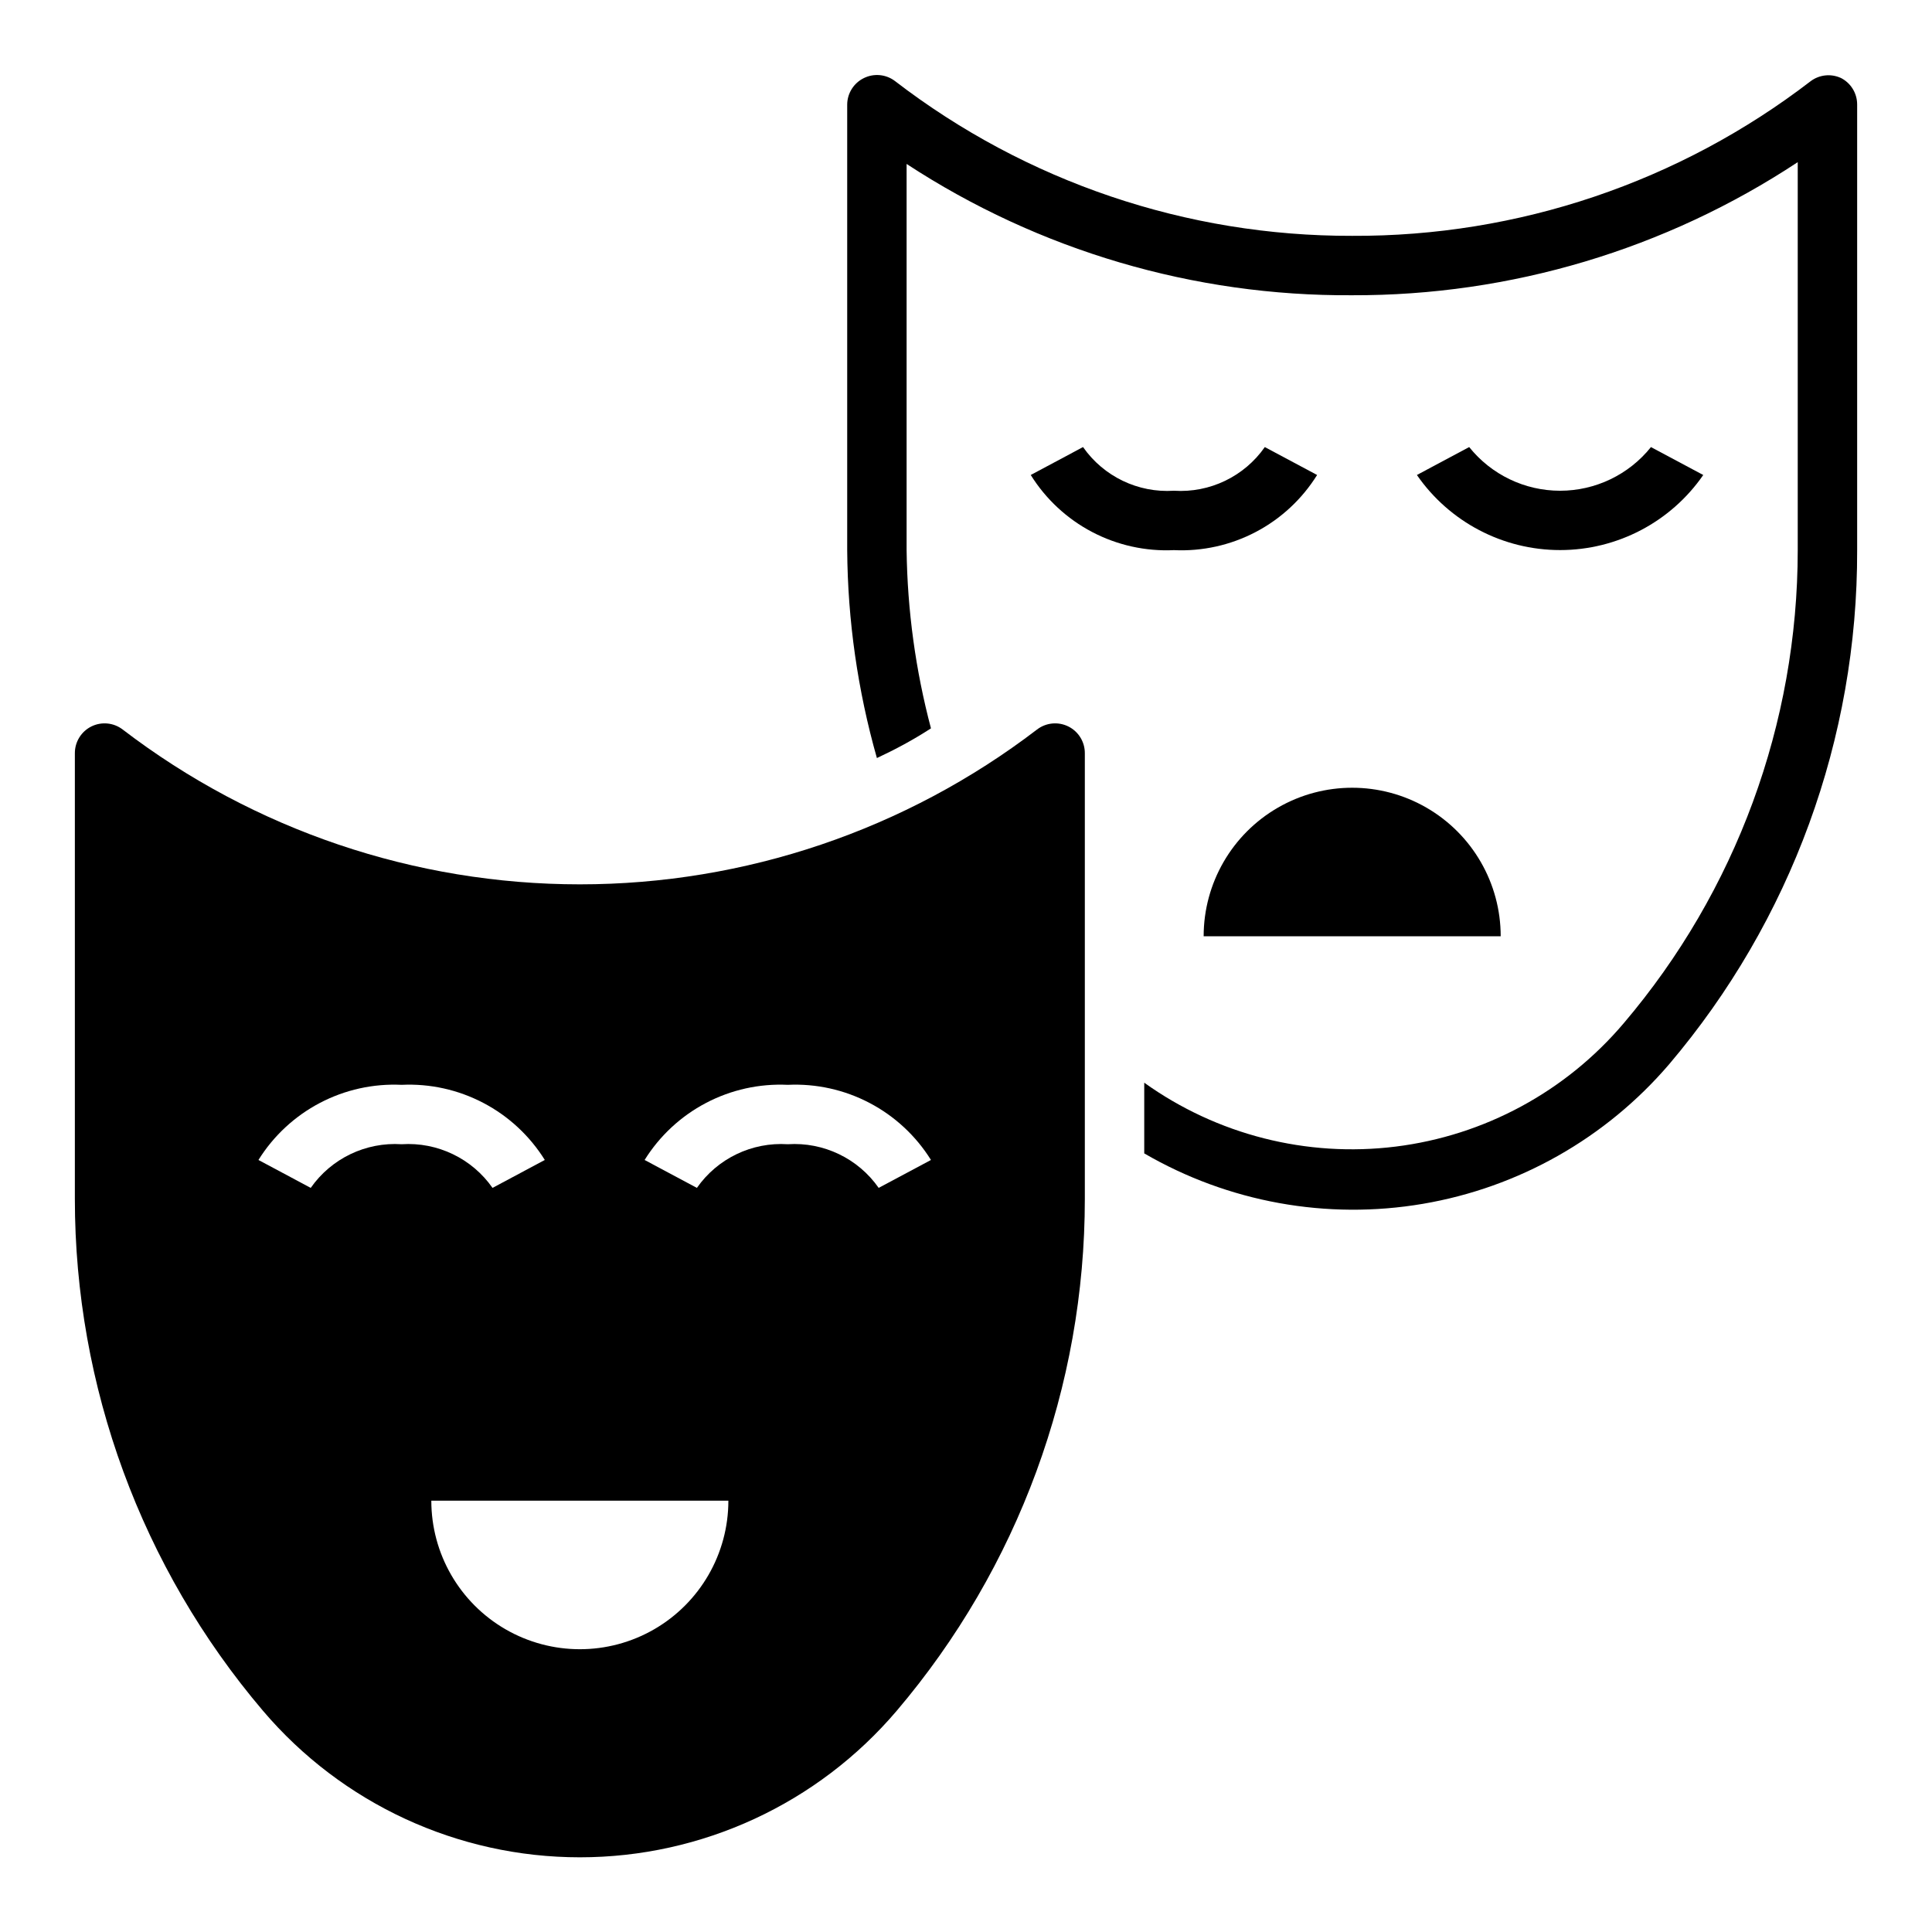 <?xml version="1.0" encoding="UTF-8"?>
<!-- Uploaded to: SVG Repo, www.svgrepo.com, Generator: SVG Repo Mixer Tools -->
<svg fill="#000000" width="800px" height="800px" version="1.1" viewBox="144 144 512 512" xmlns="http://www.w3.org/2000/svg">
 <g>
  <path d="m455.1 274.05c-9.5 0.617-18.633-3.769-24.086-11.574l-13.855 7.398v0.004c3.981 6.394 9.598 11.609 16.266 15.109 6.672 3.5 14.152 5.16 21.676 4.805 7.523 0.355 15.008-1.305 21.676-4.805 6.672-3.5 12.285-8.715 16.27-15.109l-13.855-7.398v-0.004c-5.457 7.805-14.59 12.191-24.09 11.574z"/>
  <path d="m595.38 269.88-13.855-7.398v-0.004c-5.856 7.316-14.719 11.574-24.09 11.574-9.367 0-18.23-4.258-24.086-11.574l-13.855 7.398v0.004c8.613 12.457 22.797 19.895 37.941 19.895 15.148 0 29.332-7.438 37.945-19.895z"/>
  <path d="m381.66 597.35c32.18-37.867 49.84-85.945 49.832-135.64v-118.08 0.004c0.02-3.012-1.676-5.773-4.371-7.113-2.695-1.336-5.918-1.023-8.305 0.812-34.781 26.609-77.359 41.027-121.15 41.027-43.793 0-86.371-14.418-121.15-41.027-2.387-1.836-5.609-2.148-8.305-0.812-2.695 1.34-4.391 4.102-4.371 7.113v118.08-0.004c-0.008 49.691 17.652 97.77 49.832 135.64 20.938 24.648 51.652 38.855 83.996 38.855s63.055-14.207 83.992-38.855zm-28.891-165.86c7.523-0.355 15.008 1.301 21.676 4.805 6.672 3.5 12.285 8.715 16.27 15.109l-13.855 7.398c-5.457-7.801-14.59-12.188-24.09-11.57-9.5-0.617-18.633 3.769-24.086 11.57l-13.855-7.398c3.981-6.394 9.598-11.609 16.266-15.109 6.668-3.504 14.152-5.16 21.676-4.805zm-15.742 110.21c0 14.062-7.504 27.055-19.68 34.086-12.18 7.031-27.184 7.031-39.363 0-12.176-7.031-19.68-20.023-19.68-34.086zm-86.594-110.21c7.523-0.355 15.008 1.301 21.676 4.805 6.672 3.5 12.285 8.715 16.27 15.109l-13.855 7.398c-5.457-7.801-14.59-12.188-24.09-11.57-9.5-0.617-18.633 3.769-24.09 11.57l-13.855-7.398h0.004c3.981-6.394 9.598-11.609 16.266-15.109 6.668-3.504 14.152-5.16 21.676-4.805z"/>
  <path d="m462.98 392.12h78.719c0-14.059-7.504-27.055-19.68-34.086-12.18-7.031-27.184-7.031-39.359 0-12.18 7.031-19.68 20.027-19.68 34.086z"/>
  <path d="m631.75 164.62c-2.586-1.148-5.594-0.816-7.871 0.867-34.836 26.789-77.598 41.223-121.54 41.012-43.812 0.121-86.422-14.305-121.15-41.012-2.379-1.812-5.586-2.117-8.266-0.789-2.676 1.312-4.383 4.023-4.406 7.008v118.08c0.129 18.641 2.777 37.176 7.871 55.105 4.879-2.281 9.605-4.801 14.328-7.871-4.086-15.418-6.254-31.285-6.457-47.234v-102.34c35.082 22.961 76.156 35.066 118.08 34.797 41.973 0.129 83.051-12.141 118.08-35.27v102.81c-0.012 45.949-16.363 90.398-46.129 125.4-15.332 18.098-36.914 29.762-60.453 32.68-23.539 2.914-47.312-3.129-66.602-16.934v18.734c22.289 12.953 48.41 17.684 73.824 13.367 25.414-4.316 48.512-17.402 65.273-36.984 32.301-38.043 49.969-86.359 49.832-136.27v-118.08c0.004-3.012-1.707-5.762-4.41-7.086z"/>
 </g>
</svg>